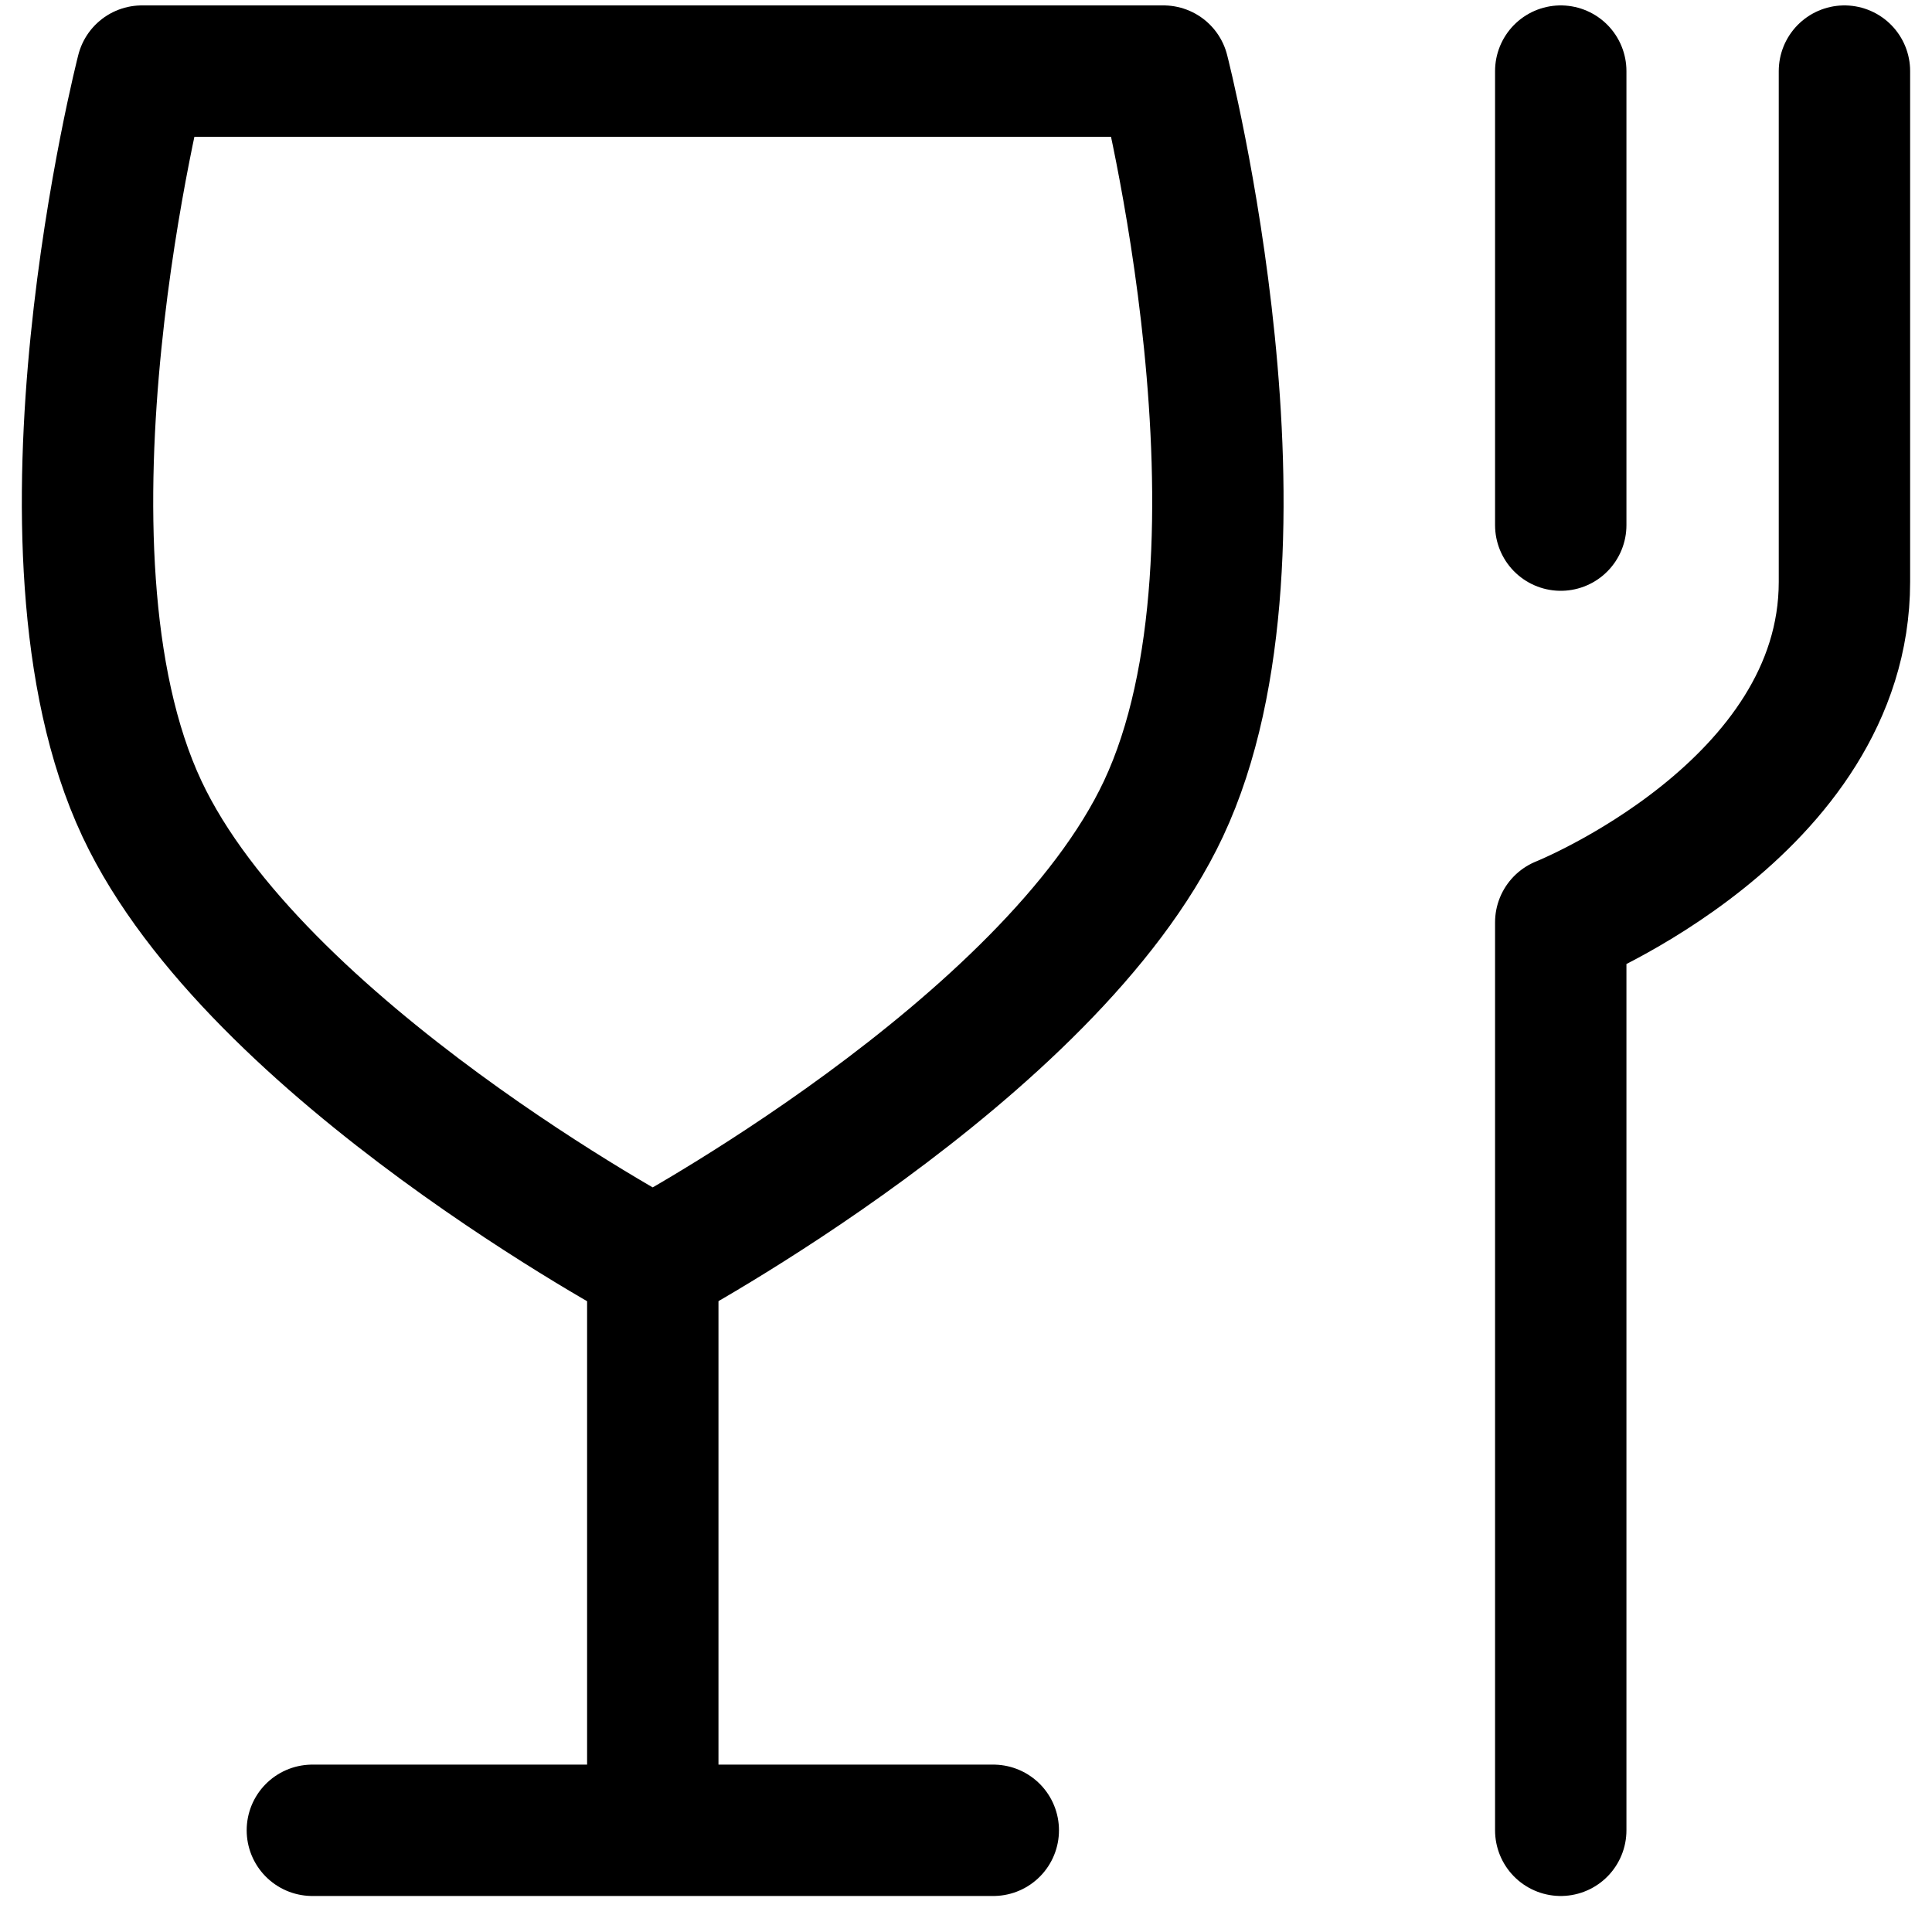 <svg width="25" height="25" viewBox="0 0 25 25" fill="none" xmlns="http://www.w3.org/2000/svg">
<path d="M4.042 23.684H8.447M8.447 23.684H12.853M8.447 23.684V16.341" stroke="black" stroke-width="1.7" stroke-linecap="round" stroke-linejoin="round"/>
<path d="M20.196 23.684V11.935C20.196 11.935 23.867 10.466 23.867 7.529V0.92" stroke="black" stroke-width="1.7" stroke-linecap="round" stroke-linejoin="round"/>
<path d="M20.196 6.795V0.92" stroke="black" stroke-width="1.7" stroke-linecap="round" stroke-linejoin="round"/>
<path d="M1.837 10.466C3.305 13.592 8.446 16.341 8.446 16.341C8.446 16.341 13.586 13.592 15.055 10.466C16.64 7.092 15.055 0.92 15.055 0.92H1.837C1.837 0.92 0.252 7.092 1.837 10.466Z" stroke="black" stroke-width="1.7" stroke-linecap="round" stroke-linejoin="round"/>
</svg>
